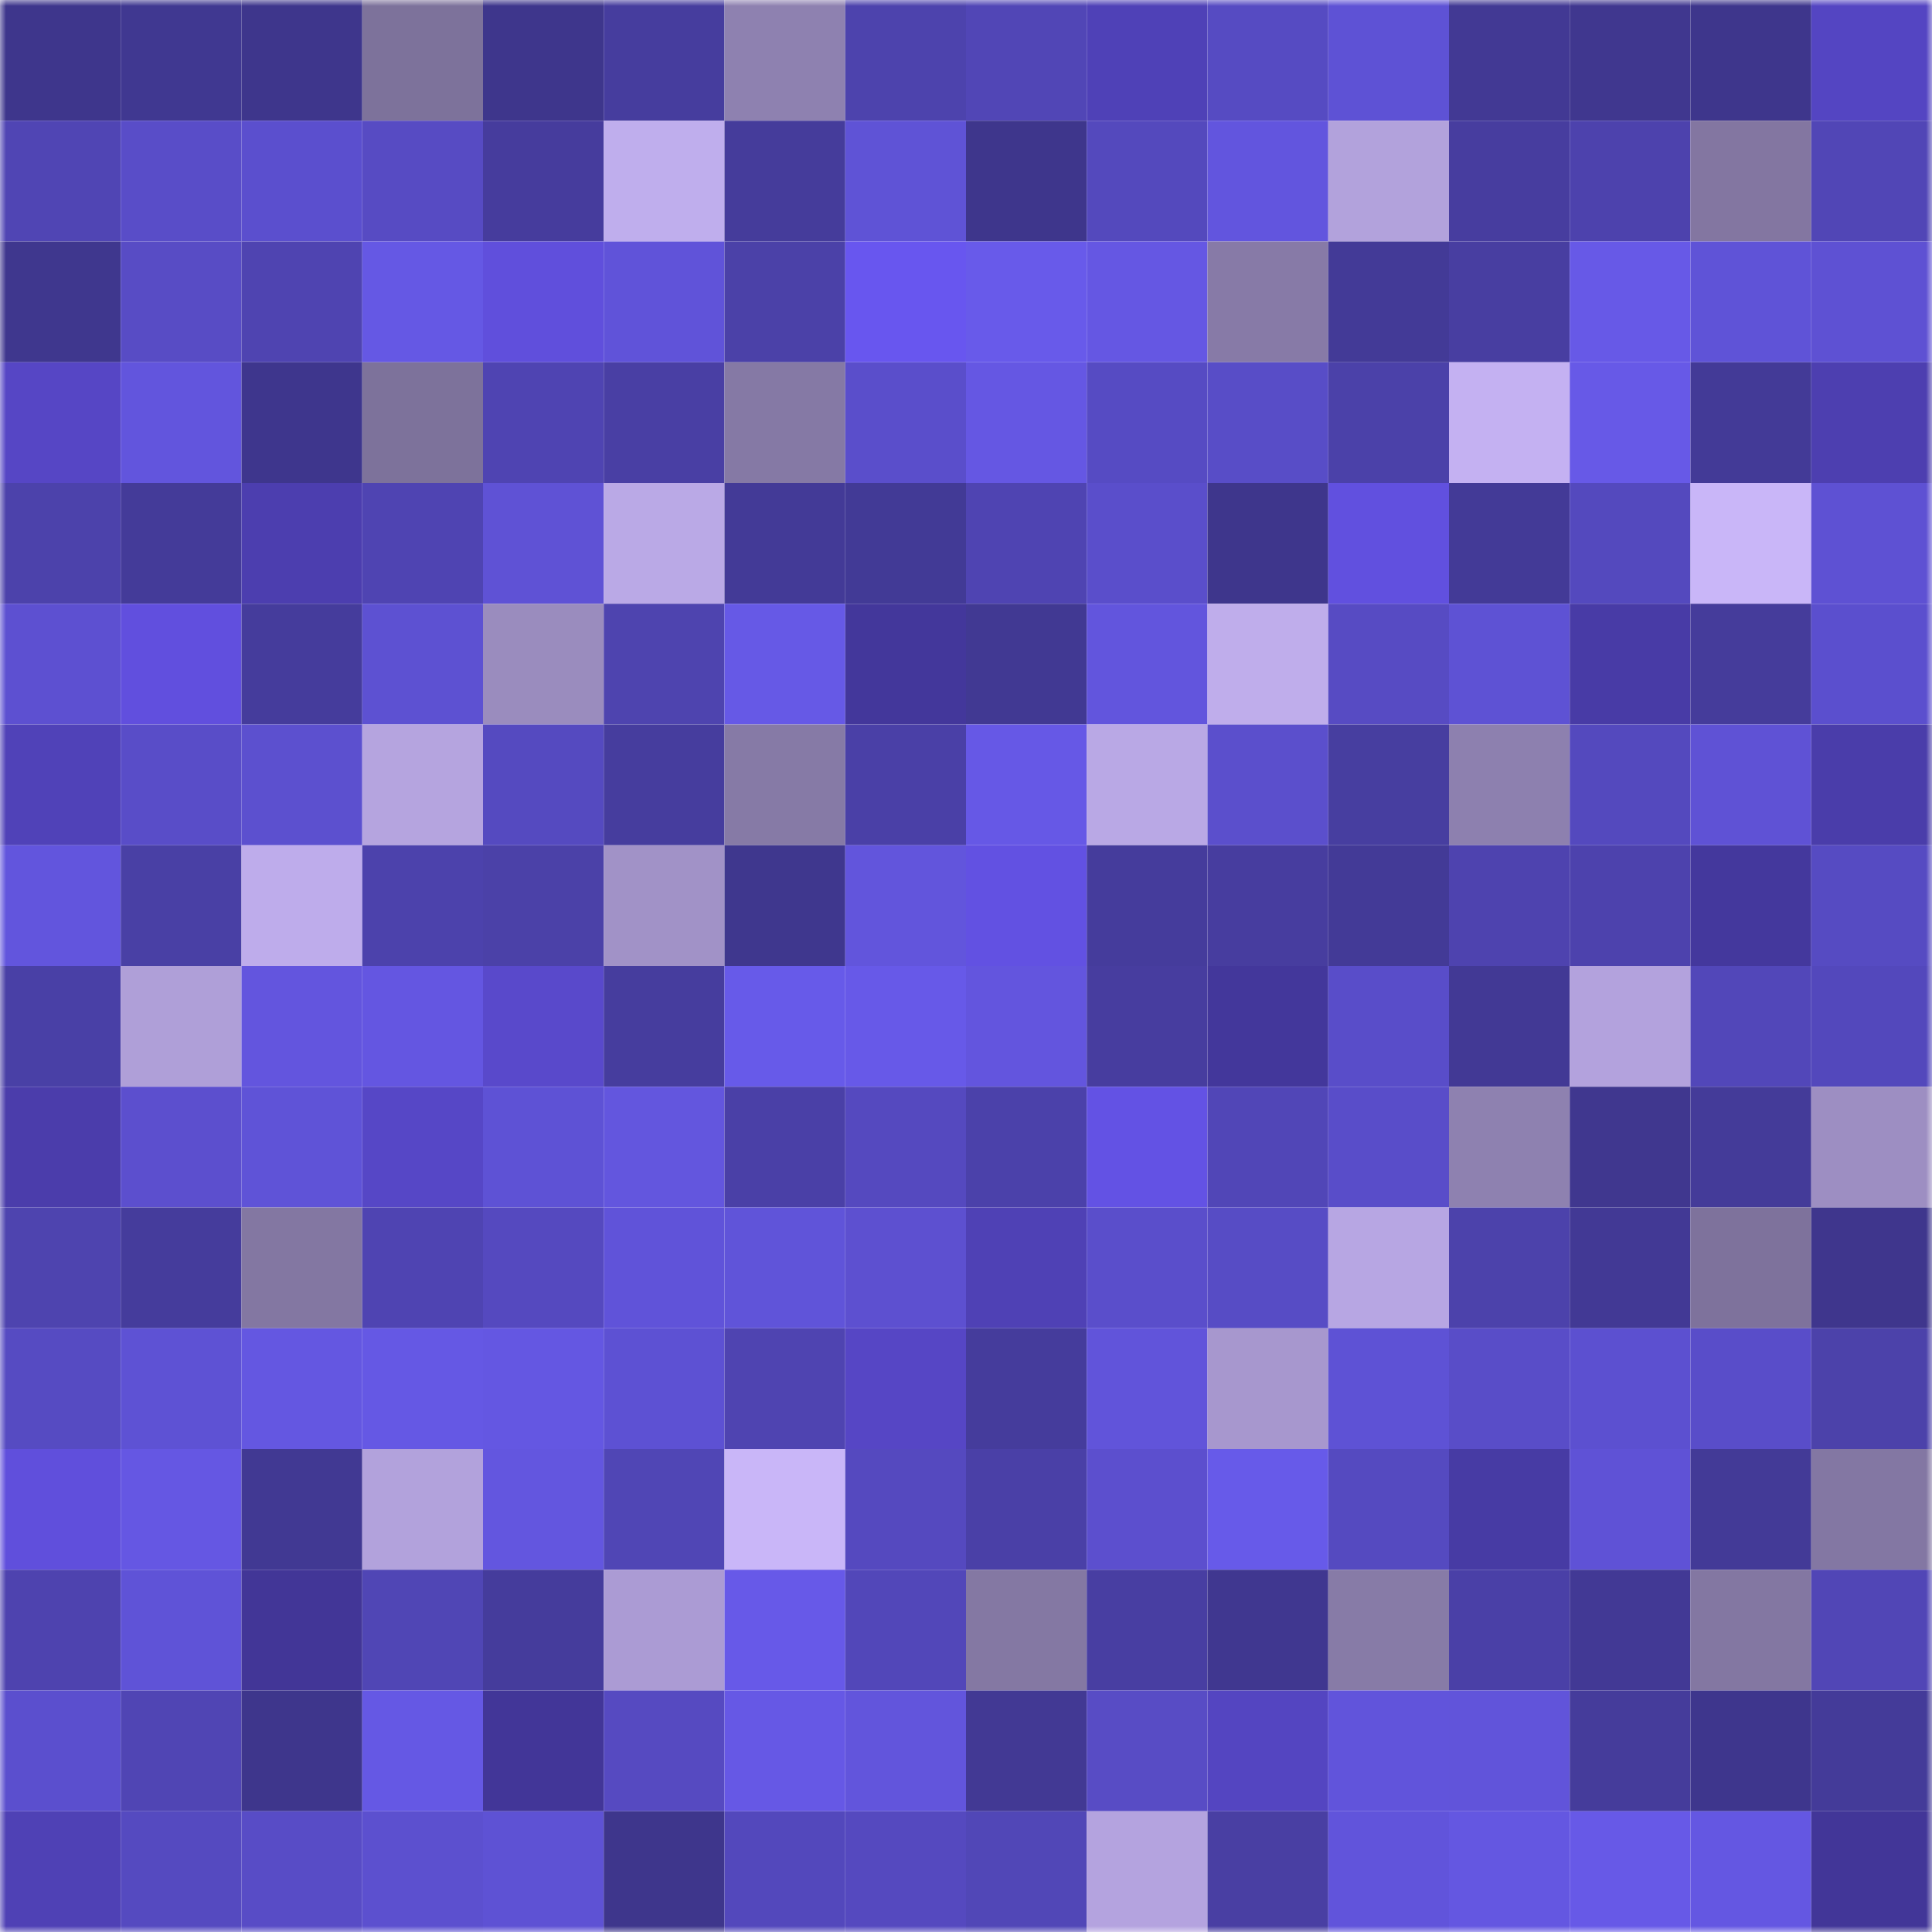 <svg viewBox="0 0 160 160" fill="none" role="img" xmlns="http://www.w3.org/2000/svg" width="240" height="240" name="farcaster%2Cxyvyx"><mask id="290735925" mask-type="alpha" maskUnits="userSpaceOnUse" x="0" y="0" width="160" height="160"><rect width="160" height="160" fill="#FFFFFF"></rect></mask><g mask="url(#290735925)"><rect x="0" y="0" width="10" height="10" fill="#3e368c"></rect><rect x="10" y="0" width="10" height="10" fill="#403891"></rect><rect x="20" y="0" width="10" height="10" fill="#3e368c"></rect><rect x="30" y="0" width="10" height="10" fill="#7d729b"></rect><rect x="40" y="0" width="10" height="10" fill="#3e368c"></rect><rect x="50" y="0" width="10" height="10" fill="#463d9e"></rect><rect x="60" y="0" width="10" height="10" fill="#8e81b0"></rect><rect x="70" y="0" width="10" height="10" fill="#4d43ad"></rect><rect x="80" y="0" width="10" height="10" fill="#5146b6"></rect><rect x="90" y="0" width="10" height="10" fill="#4f41b7"></rect><rect x="100" y="0" width="10" height="10" fill="#564bc2"></rect><rect x="110" y="0" width="10" height="10" fill="#5e52d5"></rect><rect x="120" y="0" width="10" height="10" fill="#423994"></rect><rect x="130" y="0" width="10" height="10" fill="#40378f"></rect><rect x="140" y="0" width="10" height="10" fill="#3e368c"></rect><rect x="150" y="0" width="10" height="10" fill="#5445c2"></rect><rect x="0" y="10" width="10" height="10" fill="#5045b4"></rect><rect x="10" y="10" width="10" height="10" fill="#594dc8"></rect><rect x="20" y="10" width="10" height="10" fill="#5b4fce"></rect><rect x="30" y="10" width="10" height="10" fill="#574bc3"></rect><rect x="40" y="10" width="10" height="10" fill="#463c9d"></rect><rect x="50" y="10" width="10" height="10" fill="#bfaeed"></rect><rect x="60" y="10" width="10" height="10" fill="#453c9b"></rect><rect x="70" y="10" width="10" height="10" fill="#5f53d6"></rect><rect x="80" y="10" width="10" height="10" fill="#3e368c"></rect><rect x="90" y="10" width="10" height="10" fill="#5449bd"></rect><rect x="100" y="10" width="10" height="10" fill="#6255de"></rect><rect x="110" y="10" width="10" height="10" fill="#b2a2dc"></rect><rect x="120" y="10" width="10" height="10" fill="#473d9f"></rect><rect x="130" y="10" width="10" height="10" fill="#4d42ad"></rect><rect x="140" y="10" width="10" height="10" fill="#8376a1"></rect><rect x="150" y="10" width="10" height="10" fill="#5146b6"></rect><rect x="0" y="20" width="10" height="10" fill="#3f378e"></rect><rect x="10" y="20" width="10" height="10" fill="#584cc5"></rect><rect x="20" y="20" width="10" height="10" fill="#4f44b1"></rect><rect x="30" y="20" width="10" height="10" fill="#6558e4"></rect><rect x="40" y="20" width="10" height="10" fill="#604fdc"></rect><rect x="50" y="20" width="10" height="10" fill="#6053d9"></rect><rect x="60" y="20" width="10" height="10" fill="#4b41a8"></rect><rect x="70" y="20" width="10" height="10" fill="#6856ef"></rect><rect x="80" y="20" width="10" height="10" fill="#685aea"></rect><rect x="90" y="20" width="10" height="10" fill="#6557e3"></rect><rect x="100" y="20" width="10" height="10" fill="#877aa7"></rect><rect x="110" y="20" width="10" height="10" fill="#433a97"></rect><rect x="120" y="20" width="10" height="10" fill="#483ea1"></rect><rect x="130" y="20" width="10" height="10" fill="#6759e7"></rect><rect x="140" y="20" width="10" height="10" fill="#5f53d7"></rect><rect x="150" y="20" width="10" height="10" fill="#5e51d3"></rect><rect x="0" y="30" width="10" height="10" fill="#5646c5"></rect><rect x="10" y="30" width="10" height="10" fill="#6255dd"></rect><rect x="20" y="30" width="10" height="10" fill="#3e368d"></rect><rect x="30" y="30" width="10" height="10" fill="#7d729b"></rect><rect x="40" y="30" width="10" height="10" fill="#4f44b2"></rect><rect x="50" y="30" width="10" height="10" fill="#493fa4"></rect><rect x="60" y="30" width="10" height="10" fill="#8579a5"></rect><rect x="70" y="30" width="10" height="10" fill="#5a4ecb"></rect><rect x="80" y="30" width="10" height="10" fill="#6557e3"></rect><rect x="90" y="30" width="10" height="10" fill="#564bc3"></rect><rect x="100" y="30" width="10" height="10" fill="#584dc7"></rect><rect x="110" y="30" width="10" height="10" fill="#4b41a9"></rect><rect x="120" y="30" width="10" height="10" fill="#c4b1f2"></rect><rect x="130" y="30" width="10" height="10" fill="#6759e7"></rect><rect x="140" y="30" width="10" height="10" fill="#433a97"></rect><rect x="150" y="30" width="10" height="10" fill="#4d3fb0"></rect><rect x="0" y="40" width="10" height="10" fill="#4c42ab"></rect><rect x="10" y="40" width="10" height="10" fill="#443b99"></rect><rect x="20" y="40" width="10" height="10" fill="#4c3eaf"></rect><rect x="30" y="40" width="10" height="10" fill="#4f44b2"></rect><rect x="40" y="40" width="10" height="10" fill="#5f52d5"></rect><rect x="50" y="40" width="10" height="10" fill="#baa9e6"></rect><rect x="60" y="40" width="10" height="10" fill="#433a97"></rect><rect x="70" y="40" width="10" height="10" fill="#423a96"></rect><rect x="80" y="40" width="10" height="10" fill="#4f44b2"></rect><rect x="90" y="40" width="10" height="10" fill="#5a4ecb"></rect><rect x="100" y="40" width="10" height="10" fill="#3e368c"></rect><rect x="110" y="40" width="10" height="10" fill="#6150df"></rect><rect x="120" y="40" width="10" height="10" fill="#433a97"></rect><rect x="130" y="40" width="10" height="10" fill="#5449be"></rect><rect x="140" y="40" width="10" height="10" fill="#c9b6f8"></rect><rect x="150" y="40" width="10" height="10" fill="#5e51d3"></rect><rect x="0" y="50" width="10" height="10" fill="#5d50d1"></rect><rect x="10" y="50" width="10" height="10" fill="#614fde"></rect><rect x="20" y="50" width="10" height="10" fill="#453c9c"></rect><rect x="30" y="50" width="10" height="10" fill="#5d51d2"></rect><rect x="40" y="50" width="10" height="10" fill="#9a8cbe"></rect><rect x="50" y="50" width="10" height="10" fill="#4e44af"></rect><rect x="60" y="50" width="10" height="10" fill="#6659e6"></rect><rect x="70" y="50" width="10" height="10" fill="#43379b"></rect><rect x="80" y="50" width="10" height="10" fill="#413993"></rect><rect x="90" y="50" width="10" height="10" fill="#6255dd"></rect><rect x="100" y="50" width="10" height="10" fill="#bfadeb"></rect><rect x="110" y="50" width="10" height="10" fill="#574bc3"></rect><rect x="120" y="50" width="10" height="10" fill="#5e52d4"></rect><rect x="130" y="50" width="10" height="10" fill="#483ba6"></rect><rect x="140" y="50" width="10" height="10" fill="#453c9b"></rect><rect x="150" y="50" width="10" height="10" fill="#5b4fce"></rect><rect x="0" y="60" width="10" height="10" fill="#5042b8"></rect><rect x="10" y="60" width="10" height="10" fill="#594dc8"></rect><rect x="20" y="60" width="10" height="10" fill="#5c50cf"></rect><rect x="30" y="60" width="10" height="10" fill="#b5a4df"></rect><rect x="40" y="60" width="10" height="10" fill="#554ac0"></rect><rect x="50" y="60" width="10" height="10" fill="#463d9e"></rect><rect x="60" y="60" width="10" height="10" fill="#867aa6"></rect><rect x="70" y="60" width="10" height="10" fill="#4a40a7"></rect><rect x="80" y="60" width="10" height="10" fill="#6658e6"></rect><rect x="90" y="60" width="10" height="10" fill="#b9a8e5"></rect><rect x="100" y="60" width="10" height="10" fill="#5b4fcc"></rect><rect x="110" y="60" width="10" height="10" fill="#473ea0"></rect><rect x="120" y="60" width="10" height="10" fill="#8d80af"></rect><rect x="130" y="60" width="10" height="10" fill="#5449be"></rect><rect x="140" y="60" width="10" height="10" fill="#5f52d5"></rect><rect x="150" y="60" width="10" height="10" fill="#4a3daa"></rect><rect x="0" y="70" width="10" height="10" fill="#6255dd"></rect><rect x="10" y="70" width="10" height="10" fill="#4940a5"></rect><rect x="20" y="70" width="10" height="10" fill="#beaceb"></rect><rect x="30" y="70" width="10" height="10" fill="#4c42ac"></rect><rect x="40" y="70" width="10" height="10" fill="#4b41a8"></rect><rect x="50" y="70" width="10" height="10" fill="#a192c7"></rect><rect x="60" y="70" width="10" height="10" fill="#3f378e"></rect><rect x="70" y="70" width="10" height="10" fill="#6255dc"></rect><rect x="80" y="70" width="10" height="10" fill="#6251e2"></rect><rect x="90" y="70" width="10" height="10" fill="#453c9c"></rect><rect x="100" y="70" width="10" height="10" fill="#473d9f"></rect><rect x="110" y="70" width="10" height="10" fill="#433a97"></rect><rect x="120" y="70" width="10" height="10" fill="#4e43af"></rect><rect x="130" y="70" width="10" height="10" fill="#4d42ad"></rect><rect x="140" y="70" width="10" height="10" fill="#44389d"></rect><rect x="150" y="70" width="10" height="10" fill="#564bc2"></rect><rect x="0" y="80" width="10" height="10" fill="#4940a6"></rect><rect x="10" y="80" width="10" height="10" fill="#af9fd8"></rect><rect x="20" y="80" width="10" height="10" fill="#6355de"></rect><rect x="30" y="80" width="10" height="10" fill="#6456e1"></rect><rect x="40" y="80" width="10" height="10" fill="#5949cb"></rect><rect x="50" y="80" width="10" height="10" fill="#463d9e"></rect><rect x="60" y="80" width="10" height="10" fill="#675ae9"></rect><rect x="70" y="80" width="10" height="10" fill="#6759e8"></rect><rect x="80" y="80" width="10" height="10" fill="#6355de"></rect><rect x="90" y="80" width="10" height="10" fill="#473d9f"></rect><rect x="100" y="80" width="10" height="10" fill="#43379b"></rect><rect x="110" y="80" width="10" height="10" fill="#594dc9"></rect><rect x="120" y="80" width="10" height="10" fill="#423995"></rect><rect x="130" y="80" width="10" height="10" fill="#b3a2dd"></rect><rect x="140" y="80" width="10" height="10" fill="#5247b9"></rect><rect x="150" y="80" width="10" height="10" fill="#5348bc"></rect><rect x="0" y="90" width="10" height="10" fill="#4b3dab"></rect><rect x="10" y="90" width="10" height="10" fill="#5c4fce"></rect><rect x="20" y="90" width="10" height="10" fill="#5f53d7"></rect><rect x="30" y="90" width="10" height="10" fill="#5647c6"></rect><rect x="40" y="90" width="10" height="10" fill="#5e52d5"></rect><rect x="50" y="90" width="10" height="10" fill="#6356de"></rect><rect x="60" y="90" width="10" height="10" fill="#4a40a7"></rect><rect x="70" y="90" width="10" height="10" fill="#5549bf"></rect><rect x="80" y="90" width="10" height="10" fill="#4b41aa"></rect><rect x="90" y="90" width="10" height="10" fill="#6352e4"></rect><rect x="100" y="90" width="10" height="10" fill="#5146b7"></rect><rect x="110" y="90" width="10" height="10" fill="#594dc9"></rect><rect x="120" y="90" width="10" height="10" fill="#8e81b0"></rect><rect x="130" y="90" width="10" height="10" fill="#40378f"></rect><rect x="140" y="90" width="10" height="10" fill="#443b99"></rect><rect x="150" y="90" width="10" height="10" fill="#9d8ec2"></rect><rect x="0" y="100" width="10" height="10" fill="#4e44af"></rect><rect x="10" y="100" width="10" height="10" fill="#453c9c"></rect><rect x="20" y="100" width="10" height="10" fill="#8377a2"></rect><rect x="30" y="100" width="10" height="10" fill="#4f44b2"></rect><rect x="40" y="100" width="10" height="10" fill="#5549bf"></rect><rect x="50" y="100" width="10" height="10" fill="#6053d9"></rect><rect x="60" y="100" width="10" height="10" fill="#6054d9"></rect><rect x="70" y="100" width="10" height="10" fill="#5d50d0"></rect><rect x="80" y="100" width="10" height="10" fill="#4f41b5"></rect><rect x="90" y="100" width="10" height="10" fill="#5a4ecb"></rect><rect x="100" y="100" width="10" height="10" fill="#574cc5"></rect><rect x="110" y="100" width="10" height="10" fill="#b7a6e3"></rect><rect x="120" y="100" width="10" height="10" fill="#4c42ab"></rect><rect x="130" y="100" width="10" height="10" fill="#423995"></rect><rect x="140" y="100" width="10" height="10" fill="#7e729c"></rect><rect x="150" y="100" width="10" height="10" fill="#3f368d"></rect><rect x="0" y="110" width="10" height="10" fill="#564bc2"></rect><rect x="10" y="110" width="10" height="10" fill="#5e52d4"></rect><rect x="20" y="110" width="10" height="10" fill="#6457e1"></rect><rect x="30" y="110" width="10" height="10" fill="#6558e4"></rect><rect x="40" y="110" width="10" height="10" fill="#6457e2"></rect><rect x="50" y="110" width="10" height="10" fill="#5d51d3"></rect><rect x="60" y="110" width="10" height="10" fill="#4f44b1"></rect><rect x="70" y="110" width="10" height="10" fill="#5646c5"></rect><rect x="80" y="110" width="10" height="10" fill="#453c9c"></rect><rect x="90" y="110" width="10" height="10" fill="#6154da"></rect><rect x="100" y="110" width="10" height="10" fill="#a797ce"></rect><rect x="110" y="110" width="10" height="10" fill="#5e52d5"></rect><rect x="120" y="110" width="10" height="10" fill="#594dc8"></rect><rect x="130" y="110" width="10" height="10" fill="#5c50d0"></rect><rect x="140" y="110" width="10" height="10" fill="#594dc9"></rect><rect x="150" y="110" width="10" height="10" fill="#4c42aa"></rect><rect x="0" y="120" width="10" height="10" fill="#604fdc"></rect><rect x="10" y="120" width="10" height="10" fill="#6557e3"></rect><rect x="20" y="120" width="10" height="10" fill="#413993"></rect><rect x="30" y="120" width="10" height="10" fill="#b2a2dc"></rect><rect x="40" y="120" width="10" height="10" fill="#6356df"></rect><rect x="50" y="120" width="10" height="10" fill="#5046b5"></rect><rect x="60" y="120" width="10" height="10" fill="#c9b6f8"></rect><rect x="70" y="120" width="10" height="10" fill="#5549bf"></rect><rect x="80" y="120" width="10" height="10" fill="#4a40a7"></rect><rect x="90" y="120" width="10" height="10" fill="#5c4fce"></rect><rect x="100" y="120" width="10" height="10" fill="#675ae9"></rect><rect x="110" y="120" width="10" height="10" fill="#554ac0"></rect><rect x="120" y="120" width="10" height="10" fill="#473ba4"></rect><rect x="130" y="120" width="10" height="10" fill="#5f52d6"></rect><rect x="140" y="120" width="10" height="10" fill="#433a97"></rect><rect x="150" y="120" width="10" height="10" fill="#8377a3"></rect><rect x="0" y="130" width="10" height="10" fill="#4e43af"></rect><rect x="10" y="130" width="10" height="10" fill="#5f53d7"></rect><rect x="20" y="130" width="10" height="10" fill="#423697"></rect><rect x="30" y="130" width="10" height="10" fill="#5046b5"></rect><rect x="40" y="130" width="10" height="10" fill="#453c9c"></rect><rect x="50" y="130" width="10" height="10" fill="#ab9bd4"></rect><rect x="60" y="130" width="10" height="10" fill="#6759e8"></rect><rect x="70" y="130" width="10" height="10" fill="#5247b9"></rect><rect x="80" y="130" width="10" height="10" fill="#8478a3"></rect><rect x="90" y="130" width="10" height="10" fill="#483ea2"></rect><rect x="100" y="130" width="10" height="10" fill="#403790"></rect><rect x="110" y="130" width="10" height="10" fill="#877ba7"></rect><rect x="120" y="130" width="10" height="10" fill="#4a40a7"></rect><rect x="130" y="130" width="10" height="10" fill="#423995"></rect><rect x="140" y="130" width="10" height="10" fill="#8377a2"></rect><rect x="150" y="130" width="10" height="10" fill="#5146b6"></rect><rect x="0" y="140" width="10" height="10" fill="#5b4fce"></rect><rect x="10" y="140" width="10" height="10" fill="#5045b4"></rect><rect x="20" y="140" width="10" height="10" fill="#3e368c"></rect><rect x="30" y="140" width="10" height="10" fill="#6558e4"></rect><rect x="40" y="140" width="10" height="10" fill="#423698"></rect><rect x="50" y="140" width="10" height="10" fill="#564ac1"></rect><rect x="60" y="140" width="10" height="10" fill="#6658e5"></rect><rect x="70" y="140" width="10" height="10" fill="#6255dc"></rect><rect x="80" y="140" width="10" height="10" fill="#423994"></rect><rect x="90" y="140" width="10" height="10" fill="#584cc5"></rect><rect x="100" y="140" width="10" height="10" fill="#5445c1"></rect><rect x="110" y="140" width="10" height="10" fill="#6154db"></rect><rect x="120" y="140" width="10" height="10" fill="#6154da"></rect><rect x="130" y="140" width="10" height="10" fill="#453c9b"></rect><rect x="140" y="140" width="10" height="10" fill="#3e368d"></rect><rect x="150" y="140" width="10" height="10" fill="#443b99"></rect><rect x="0" y="150" width="10" height="10" fill="#4f41b5"></rect><rect x="10" y="150" width="10" height="10" fill="#554ac0"></rect><rect x="20" y="150" width="10" height="10" fill="#584cc6"></rect><rect x="30" y="150" width="10" height="10" fill="#5c50cf"></rect><rect x="40" y="150" width="10" height="10" fill="#5e52d4"></rect><rect x="50" y="150" width="10" height="10" fill="#3e368c"></rect><rect x="60" y="150" width="10" height="10" fill="#5348bc"></rect><rect x="70" y="150" width="10" height="10" fill="#5549bf"></rect><rect x="80" y="150" width="10" height="10" fill="#5147b7"></rect><rect x="90" y="150" width="10" height="10" fill="#b4a3df"></rect><rect x="100" y="150" width="10" height="10" fill="#493fa3"></rect><rect x="110" y="150" width="10" height="10" fill="#6154db"></rect><rect x="120" y="150" width="10" height="10" fill="#6457e1"></rect><rect x="130" y="150" width="10" height="10" fill="#6759e7"></rect><rect x="140" y="150" width="10" height="10" fill="#6457e2"></rect><rect x="150" y="150" width="10" height="10" fill="#423698"></rect></g></svg>